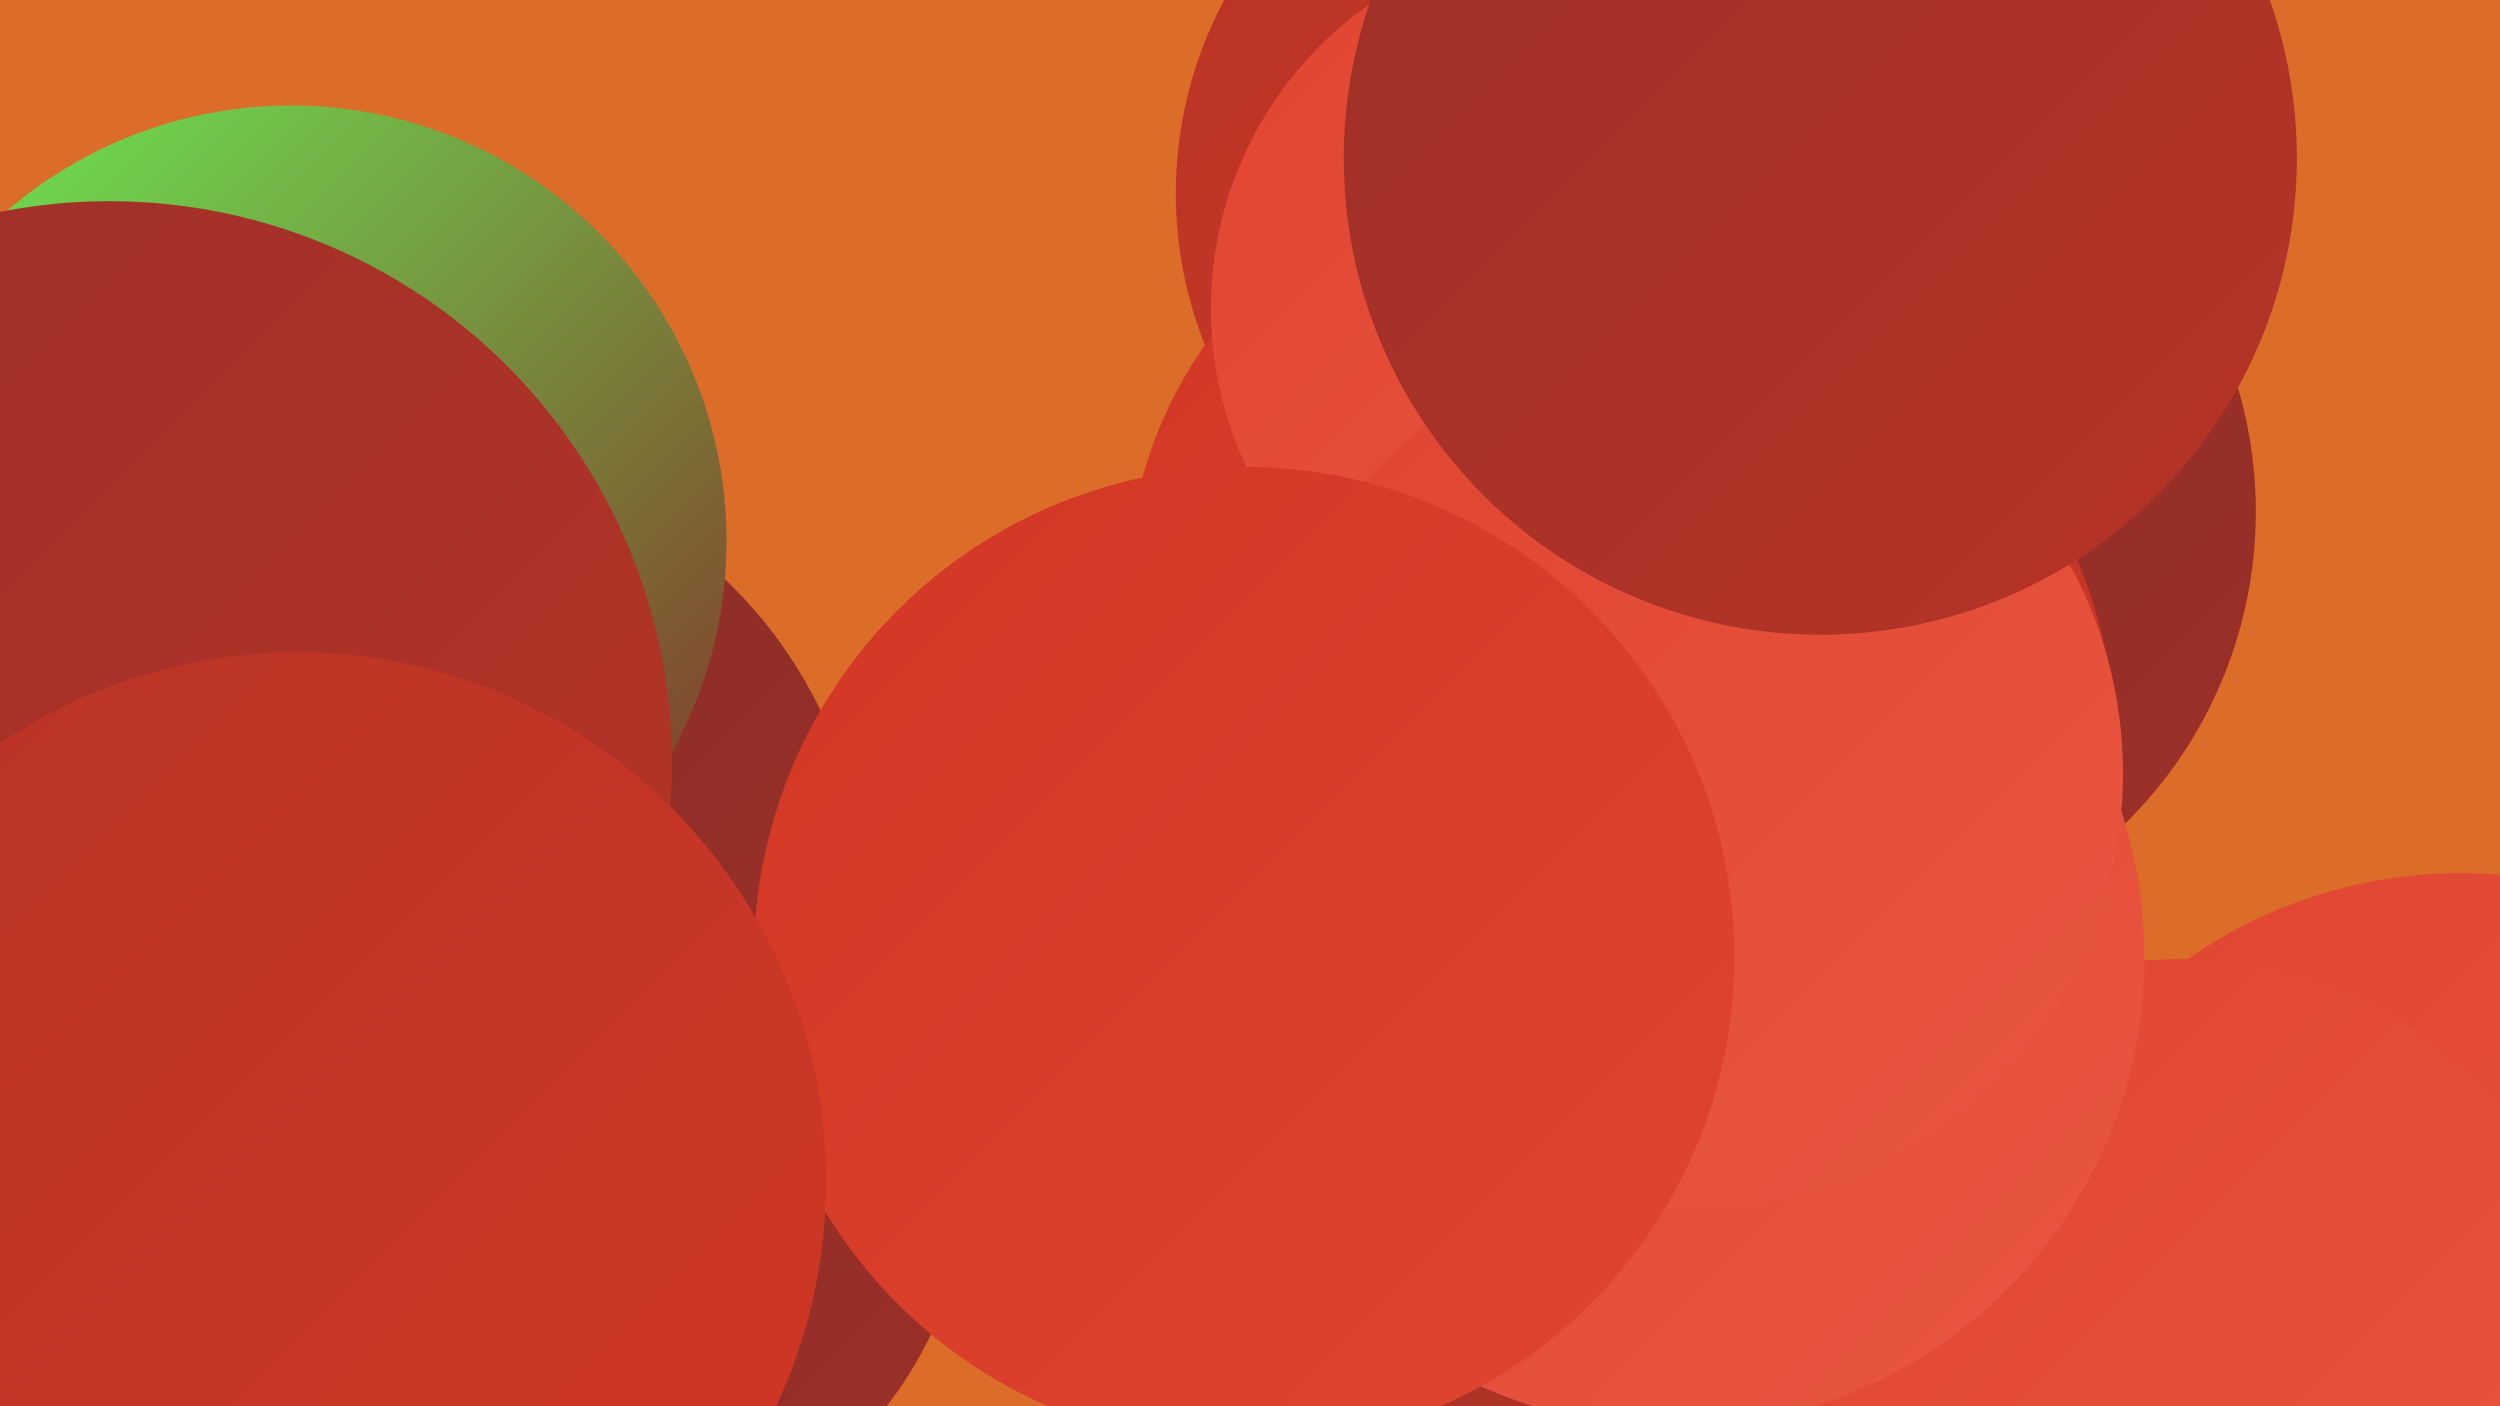 <?xml version="1.0" encoding="UTF-8"?><svg width="1280" height="720" xmlns="http://www.w3.org/2000/svg"><defs><linearGradient id="grad0" x1="0%" y1="0%" x2="100%" y2="100%"><stop offset="0%" style="stop-color:#842c27;stop-opacity:1" /><stop offset="100%" style="stop-color:#9d3028;stop-opacity:1" /></linearGradient><linearGradient id="grad1" x1="0%" y1="0%" x2="100%" y2="100%"><stop offset="0%" style="stop-color:#9d3028;stop-opacity:1" /><stop offset="100%" style="stop-color:#b73427;stop-opacity:1" /></linearGradient><linearGradient id="grad2" x1="0%" y1="0%" x2="100%" y2="100%"><stop offset="0%" style="stop-color:#b73427;stop-opacity:1" /><stop offset="100%" style="stop-color:#d23725;stop-opacity:1" /></linearGradient><linearGradient id="grad3" x1="0%" y1="0%" x2="100%" y2="100%"><stop offset="0%" style="stop-color:#d23725;stop-opacity:1" /><stop offset="100%" style="stop-color:#e04531;stop-opacity:1" /></linearGradient><linearGradient id="grad4" x1="0%" y1="0%" x2="100%" y2="100%"><stop offset="0%" style="stop-color:#e04531;stop-opacity:1" /><stop offset="100%" style="stop-color:#e95741;stop-opacity:1" /></linearGradient><linearGradient id="grad5" x1="0%" y1="0%" x2="100%" y2="100%"><stop offset="0%" style="stop-color:#e95741;stop-opacity:1" /><stop offset="100%" style="stop-color:#6af054;stop-opacity:1" /></linearGradient><linearGradient id="grad6" x1="0%" y1="0%" x2="100%" y2="100%"><stop offset="0%" style="stop-color:#6af054;stop-opacity:1" /><stop offset="100%" style="stop-color:#842c27;stop-opacity:1" /></linearGradient></defs><rect width="1280" height="720" fill="#dc6d29" /><circle cx="1260" cy="691" r="244" fill="url(#grad4)" /><circle cx="873" cy="293" r="209" fill="url(#grad5)" /><circle cx="291" cy="594" r="206" fill="url(#grad0)" /><circle cx="803" cy="523" r="254" fill="url(#grad1)" /><circle cx="931" cy="262" r="224" fill="url(#grad0)" /><circle cx="812" cy="99" r="210" fill="url(#grad2)" /><circle cx="199" cy="528" r="226" fill="url(#grad5)" /><circle cx="841" cy="382" r="242" fill="url(#grad2)" /><circle cx="212" cy="464" r="231" fill="url(#grad0)" /><circle cx="149" cy="277" r="223" fill="url(#grad6)" /><circle cx="1116" cy="706" r="215" fill="url(#grad4)" /><circle cx="797" cy="303" r="220" fill="url(#grad3)" /><circle cx="857" cy="490" r="241" fill="url(#grad4)" /><circle cx="810" cy="158" r="190" fill="url(#grad4)" /><circle cx="864" cy="396" r="223" fill="url(#grad4)" /><circle cx="932" cy="81" r="244" fill="url(#grad1)" /><circle cx="637" cy="490" r="251" fill="url(#grad3)" /><circle cx="49" cy="465" r="280" fill="url(#grad2)" /><circle cx="56" cy="391" r="288" fill="url(#grad1)" /><circle cx="152" cy="605" r="271" fill="url(#grad2)" /></svg>